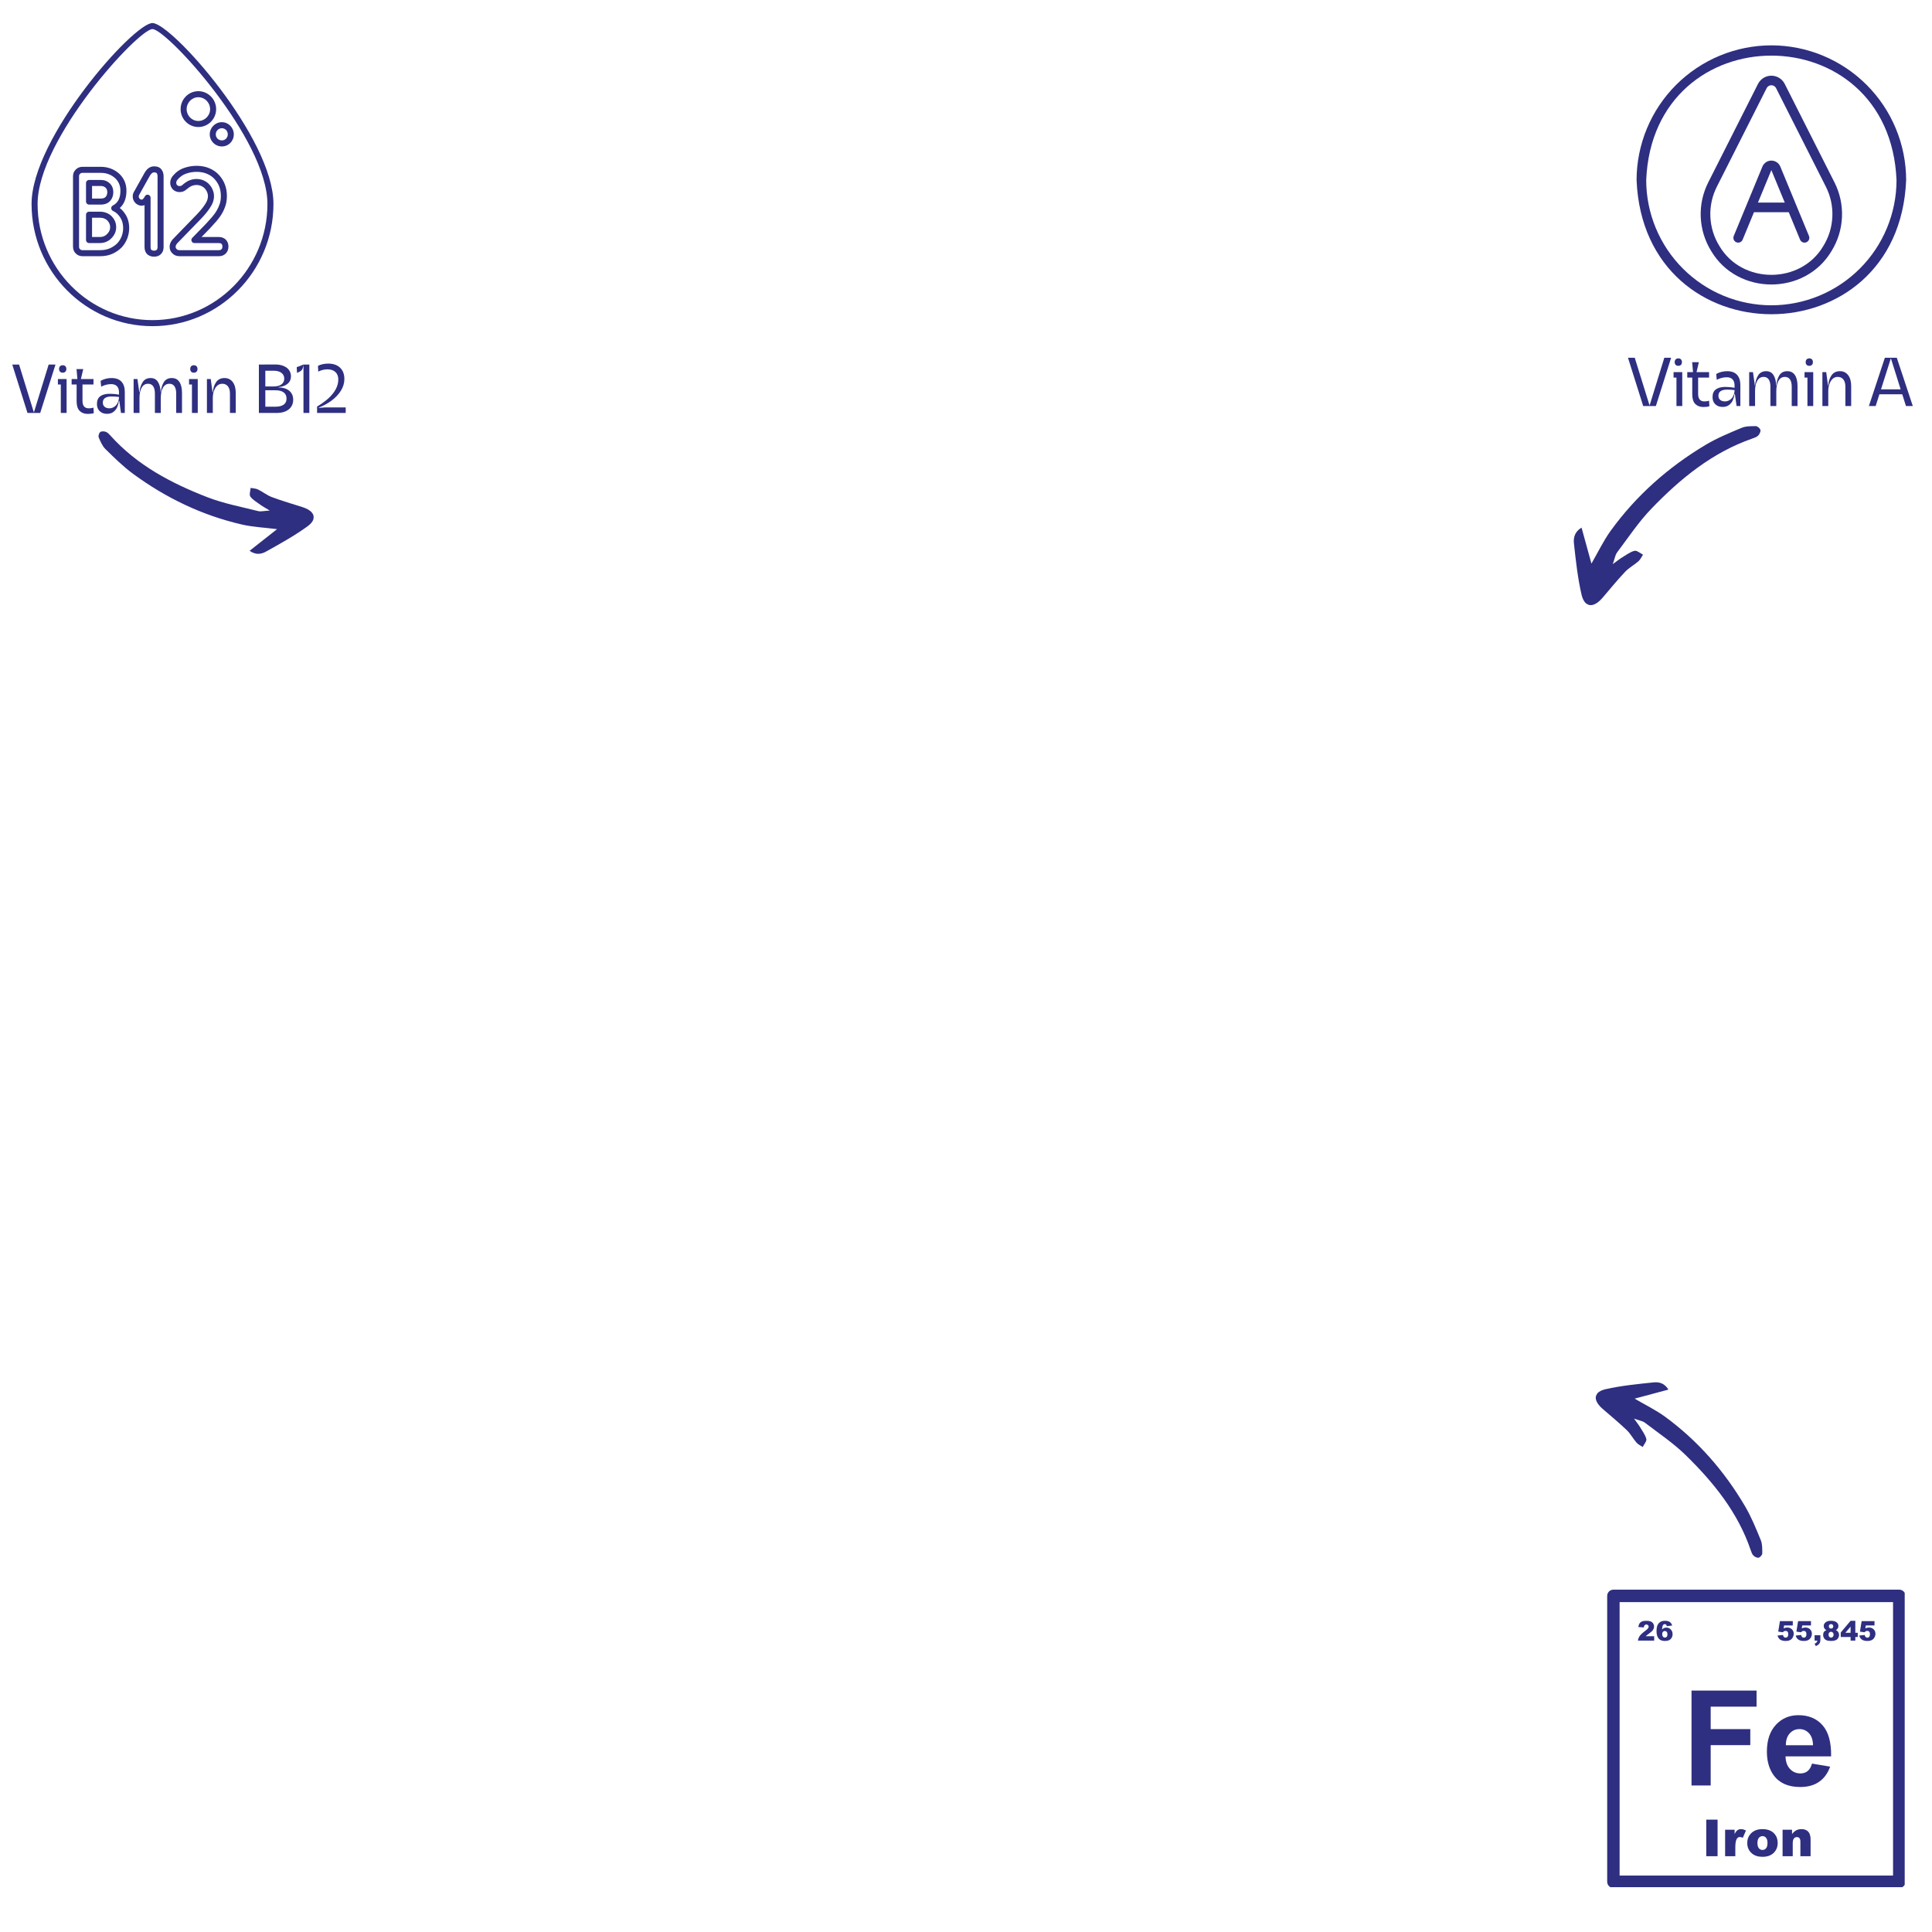 <svg xmlns="http://www.w3.org/2000/svg" xmlns:xlink="http://www.w3.org/1999/xlink" width="1000" zoomAndPan="magnify" viewBox="0 0 750 750" height="1000" preserveAspectRatio="xMidYMid meet" version="1.0"><defs><g/><clipPath id="ac96c11e99"><path d="M 619 536 L 685 536 L 685 605 L 619 605 Z M 619 536 " clip-rule="nonzero"/></clipPath><clipPath id="ad5e0f3353"><path d="M 683.219 605.469 L 606.598 568.117 L 626.227 527.848 L 702.848 565.199 Z M 683.219 605.469 " clip-rule="nonzero"/></clipPath><clipPath id="d075f1933d"><path d="M 681.531 604.453 C 681.945 604.652 682.379 604.77 682.711 604.691 C 683.312 604.551 684.105 603.617 684.113 603.031 C 684.121 601.281 684.156 599.387 683.516 597.832 C 681.688 593.375 679.852 588.852 677.418 584.711 C 669.398 571.082 659.16 559.332 646.367 549.961 C 642.879 547.414 638.938 545.512 634.555 542.941 L 634.594 542.941 C 639.02 541.75 643.121 540.652 647.672 539.441 C 647.527 539.215 647.391 539.012 647.238 538.797 L 647.004 538.508 C 646.449 537.863 645.859 537.418 645.254 537.121 C 644.156 536.586 643 536.535 641.922 536.641 C 635.695 537.289 629.402 537.906 623.312 539.277 C 622.246 539.523 621.387 539.875 620.781 540.309 L 620.434 540.57 C 618.723 542.102 619.316 544.48 622.09 546.879 C 625.25 549.621 628.5 552.289 631.508 555.176 C 632.988 556.586 633.949 558.492 635.305 560.039 C 635.922 560.754 636.883 561.164 637.699 561.719 C 638.211 560.668 639.324 559.477 639.102 558.598 C 638.68 556.957 637.523 555.484 636.645 553.973 C 636.172 553.172 635.57 552.465 634.324 550.691 C 636.023 551.324 637.176 551.551 638.004 551.957 C 638.227 552.062 638.41 552.172 638.594 552.32 C 643.961 556.434 649.641 560.23 654.441 564.934 C 665.219 575.492 674.645 587.121 679.609 601.723 C 679.871 602.48 680.141 603.34 680.676 603.859 C 680.898 604.086 681.211 604.297 681.531 604.453 Z M 681.531 604.453 " clip-rule="nonzero"/></clipPath><clipPath id="3f793ae7c6"><path d="M 38 167 L 122 167 L 122 215 L 38 215 Z M 38 167 " clip-rule="nonzero"/></clipPath><clipPath id="5f2690873d"><path d="M 38.172 167.188 L 123.316 171.246 L 121.184 215.996 L 36.039 211.934 Z M 38.172 167.188 " clip-rule="nonzero"/></clipPath><clipPath id="8ec8b0944f"><path d="M 40.125 167.453 C 39.668 167.434 39.219 167.5 38.945 167.699 C 38.449 168.066 38.09 169.238 38.312 169.781 C 39 171.391 39.715 173.145 40.918 174.32 C 44.355 177.695 47.828 181.125 51.699 183.969 C 64.449 193.32 78.492 200.074 93.949 203.629 C 98.16 204.594 102.531 204.785 107.574 205.414 L 107.539 205.43 C 103.945 208.273 100.609 210.898 96.906 213.809 C 97.129 213.961 97.336 214.098 97.559 214.23 L 97.887 214.406 C 98.648 214.777 99.367 214.957 100.039 214.988 C 101.262 215.047 102.344 214.637 103.293 214.113 C 108.758 211.059 114.297 208.004 119.348 204.344 C 120.23 203.695 120.883 203.035 121.27 202.398 L 121.48 202.016 C 122.449 199.934 120.965 197.984 117.469 196.879 C 113.484 195.605 109.445 194.438 105.543 192.973 C 103.625 192.262 101.988 190.891 100.133 190.004 C 99.281 189.59 98.238 189.594 97.27 189.406 C 97.215 190.574 96.664 192.105 97.215 192.824 C 98.25 194.168 99.891 195.062 101.297 196.105 C 102.051 196.656 102.883 197.066 104.727 198.203 C 102.91 198.293 101.766 198.539 100.844 198.496 C 100.598 198.484 100.387 198.457 100.156 198.391 C 93.605 196.73 86.887 195.488 80.621 193.062 C 66.547 187.621 53.297 180.656 42.969 169.203 C 42.43 168.609 41.844 167.926 41.145 167.664 C 40.848 167.543 40.48 167.473 40.125 167.453 Z M 40.125 167.453 " clip-rule="nonzero"/></clipPath><clipPath id="03383bc456"><path d="M 623.906 617.105 L 739.406 617.105 L 739.406 732.605 L 623.906 732.605 Z M 623.906 617.105 " clip-rule="nonzero"/></clipPath><clipPath id="e0814e6cf3"><path d="M 610 165 L 684 165 L 684 235 L 610 235 Z M 610 165 " clip-rule="nonzero"/></clipPath><clipPath id="3652557212"><path d="M 684.219 166.363 L 644.879 248.48 L 601.723 227.809 L 641.059 145.688 Z M 684.219 166.363 " clip-rule="nonzero"/></clipPath><clipPath id="2d06656546"><path d="M 683.145 168.176 C 683.355 167.73 683.473 167.262 683.391 166.91 C 683.238 166.27 682.234 165.43 681.605 165.426 C 679.734 165.43 677.711 165.406 676.059 166.102 C 671.309 168.086 666.492 170.082 662.086 172.711 C 647.59 181.379 635.113 192.398 625.199 206.133 C 622.5 209.879 620.5 214.102 617.785 218.805 L 617.785 218.762 C 616.477 214.043 615.277 209.672 613.953 204.816 C 613.707 204.973 613.492 205.121 613.266 205.285 L 612.957 205.539 C 612.273 206.133 611.801 206.766 611.492 207.414 C 610.926 208.594 610.879 209.828 611 210.98 C 611.738 217.629 612.445 224.344 613.953 230.836 C 614.227 231.973 614.605 232.891 615.074 233.535 L 615.359 233.902 C 617.004 235.719 619.543 235.066 622.082 232.086 C 624.988 228.695 627.812 225.203 630.875 221.969 C 632.371 220.375 634.402 219.336 636.043 217.875 C 636.805 217.211 637.234 216.18 637.82 215.309 C 636.695 214.766 635.414 213.586 634.477 213.832 C 632.723 214.293 631.164 215.539 629.555 216.488 C 628.699 217 627.949 217.648 626.066 218.992 C 626.73 217.172 626.965 215.938 627.387 215.051 C 627.504 214.812 627.617 214.617 627.773 214.418 C 632.129 208.656 636.141 202.562 641.133 197.402 C 652.328 185.809 664.684 175.656 680.242 170.246 C 681.047 169.961 681.965 169.668 682.516 169.09 C 682.758 168.848 682.98 168.516 683.145 168.176 Z M 683.145 168.176 " clip-rule="nonzero"/></clipPath><clipPath id="9dbb8fc00e"><path d="M 635.316 17 L 740 17 L 740 122 L 635.316 122 Z M 635.316 17 " clip-rule="nonzero"/></clipPath><clipPath id="bda897d557"><path d="M 12.254 8.906 L 106.004 8.906 L 106.004 126.656 L 12.254 126.656 Z M 12.254 8.906 " clip-rule="nonzero"/></clipPath></defs><g clip-path="url(#ac96c11e99)"><g clip-path="url(#ad5e0f3353)"><g clip-path="url(#d075f1933d)"><path fill="#2e2f81" d="M 683.137 605.234 L 606.828 568.035 L 626.387 527.922 L 702.691 565.121 Z M 683.137 605.234 " fill-opacity="1" fill-rule="nonzero"/></g></g></g><g fill="#2e2f81" fill-opacity="1"><g transform="translate(4.904, 160.302)"><g><path d="M 10.703 0 L 5.766 0 L -0.141 -18.781 L 2.5 -18.781 L 8.203 -0.328 L 8.297 -0.328 L 13.984 -18.781 L 16.641 -18.781 Z M 10.703 0 "/></g></g></g><g fill="#2e2f81" fill-opacity="1"><g transform="translate(21.401, 160.302)"><g><path d="M 4.453 0 L 2.203 0 L 2.203 -11.047 L 1.078 -11.047 L 1.078 -13.172 L 4.453 -13.172 Z M 2.953 -15.625 C 2.504 -15.625 2.156 -15.754 1.906 -16.016 C 1.656 -16.273 1.531 -16.625 1.531 -17.062 C 1.531 -17.508 1.656 -17.863 1.906 -18.125 C 2.156 -18.383 2.504 -18.516 2.953 -18.516 C 3.391 -18.516 3.734 -18.383 3.984 -18.125 C 4.234 -17.863 4.359 -17.508 4.359 -17.062 C 4.359 -16.625 4.234 -16.273 3.984 -16.016 C 3.734 -15.754 3.391 -15.625 2.953 -15.625 Z M 2.953 -15.625 "/></g></g></g><g fill="#2e2f81" fill-opacity="1"><g transform="translate(27.651, 160.302)"><g><path d="M 8.75 0.078 C 8.227 0.273 7.445 0.375 6.406 0.375 C 5.102 0.375 4.055 -0.016 3.266 -0.797 C 2.484 -1.586 2.094 -2.852 2.094 -4.594 L 2.094 -11.047 L 0.156 -11.047 L 0.156 -13.172 L 2.391 -13.172 L 2.062 -17.031 L 4.672 -17.031 L 3.75 -13.172 L 8.641 -13.172 L 8.641 -11.047 L 4.375 -11.047 L 4.375 -4.688 C 4.375 -2.758 5.188 -1.797 6.812 -1.797 C 7.488 -1.797 8.098 -1.883 8.641 -2.062 Z M 8.75 0.078 "/></g></g></g><g fill="#2e2f81" fill-opacity="1"><g transform="translate(36.851, 160.302)"><g><path d="M 9.469 -4.641 L 9.281 -4.641 C 9.207 -3.891 9.016 -3.133 8.703 -2.375 C 8.391 -1.613 7.898 -0.969 7.234 -0.438 C 6.578 0.082 5.727 0.344 4.688 0.344 C 3.508 0.344 2.562 0 1.844 -0.688 C 1.133 -1.375 0.781 -2.305 0.781 -3.484 C 0.781 -4.848 1.211 -5.848 2.078 -6.484 C 2.941 -7.117 4.156 -7.438 5.719 -7.438 C 6.926 -7.438 8.133 -7.328 9.344 -7.109 L 9.344 -7.922 C 9.344 -9.023 9.082 -9.844 8.562 -10.375 C 8.039 -10.914 7.285 -11.188 6.297 -11.188 C 5.617 -11.188 4.941 -11.098 4.266 -10.922 C 3.598 -10.742 2.984 -10.5 2.422 -10.188 L 2.203 -12.453 C 2.805 -12.805 3.473 -13.078 4.203 -13.266 C 4.941 -13.453 5.688 -13.547 6.438 -13.547 C 8.156 -13.547 9.441 -13.078 10.297 -12.141 C 11.16 -11.203 11.594 -9.875 11.594 -8.156 L 11.594 0 L 10.109 0 Z M 3.062 -4 C 3.062 -3.32 3.289 -2.785 3.75 -2.391 C 4.219 -1.992 4.836 -1.797 5.609 -1.797 C 6.535 -1.797 7.359 -2.145 8.078 -2.844 C 8.805 -3.539 9.227 -4.586 9.344 -5.984 L 9.344 -6.203 C 8.445 -6.328 7.5 -6.391 6.5 -6.391 C 4.207 -6.391 3.062 -5.594 3.062 -4 Z M 3.062 -4 "/></g></g></g><g fill="#2e2f81" fill-opacity="1"><g transform="translate(50.103, 160.302)"><g><path d="M 18.297 -7.531 C 18.297 -8.75 18.07 -9.688 17.625 -10.344 C 17.176 -11 16.516 -11.328 15.641 -11.328 C 14.566 -11.328 13.742 -10.828 13.172 -9.828 C 12.598 -8.836 12.312 -7.492 12.312 -5.797 L 12.312 0 L 10.031 0 L 10.031 -7.531 C 10.031 -8.75 9.805 -9.688 9.359 -10.344 C 8.91 -11 8.25 -11.328 7.375 -11.328 C 6.301 -11.328 5.477 -10.828 4.906 -9.828 C 4.332 -8.836 4.047 -7.492 4.047 -5.797 L 4.047 0 L 1.766 0 L 1.766 -13.172 L 3.25 -13.172 L 3.969 -8 L 4.047 -8 C 4.16 -9.477 4.555 -10.77 5.234 -11.875 C 5.91 -12.988 6.957 -13.547 8.375 -13.547 C 9.625 -13.547 10.566 -13.051 11.203 -12.062 C 11.836 -11.082 12.191 -9.727 12.266 -8 L 12.344 -8 C 12.426 -9.477 12.797 -10.77 13.453 -11.875 C 14.117 -12.988 15.16 -13.547 16.578 -13.547 C 17.879 -13.547 18.863 -13.047 19.531 -12.047 C 20.207 -11.047 20.547 -9.625 20.547 -7.781 L 20.547 0 L 18.297 0 Z M 18.297 -7.531 "/></g></g></g><g fill="#2e2f81" fill-opacity="1"><g transform="translate(72.313, 160.302)"><g><path d="M 4.453 0 L 2.203 0 L 2.203 -11.047 L 1.078 -11.047 L 1.078 -13.172 L 4.453 -13.172 Z M 2.953 -15.625 C 2.504 -15.625 2.156 -15.754 1.906 -16.016 C 1.656 -16.273 1.531 -16.625 1.531 -17.062 C 1.531 -17.508 1.656 -17.863 1.906 -18.125 C 2.156 -18.383 2.504 -18.516 2.953 -18.516 C 3.391 -18.516 3.734 -18.383 3.984 -18.125 C 4.234 -17.863 4.359 -17.508 4.359 -17.062 C 4.359 -16.625 4.234 -16.273 3.984 -16.016 C 3.734 -15.754 3.391 -15.625 2.953 -15.625 Z M 2.953 -15.625 "/></g></g></g><g fill="#2e2f81" fill-opacity="1"><g transform="translate(78.563, 160.302)"><g><path d="M 3.25 -13.172 L 3.938 -8 L 4.047 -8 C 4.16 -9.551 4.586 -10.863 5.328 -11.938 C 6.066 -13.008 7.148 -13.547 8.578 -13.547 C 9.922 -13.547 10.984 -13.035 11.766 -12.016 C 12.555 -10.992 12.953 -9.582 12.953 -7.781 L 12.953 0 L 10.703 0 L 10.703 -7.531 C 10.703 -8.738 10.441 -9.672 9.922 -10.328 C 9.398 -10.992 8.66 -11.328 7.703 -11.328 C 6.953 -11.328 6.297 -11.07 5.734 -10.562 C 5.18 -10.051 4.758 -9.367 4.469 -8.516 C 4.188 -7.672 4.047 -6.766 4.047 -5.797 L 4.047 0 L 1.766 0 L 1.766 -13.172 Z M 3.25 -13.172 "/></g></g></g><g fill="#2e2f81" fill-opacity="1"><g transform="translate(93.182, 160.302)"><g/></g></g><g fill="#2e2f81" fill-opacity="1"><g transform="translate(98.547, 160.302)"><g><path d="M 1.953 -18.781 L 8.266 -18.812 C 9.516 -18.812 10.602 -18.617 11.531 -18.234 C 12.469 -17.848 13.18 -17.305 13.672 -16.609 C 14.16 -15.91 14.406 -15.102 14.406 -14.188 C 14.406 -13.008 13.969 -12.051 13.094 -11.312 C 12.219 -10.582 11.035 -10.156 9.547 -10.031 L 9.547 -9.922 C 11.316 -9.891 12.711 -9.453 13.734 -8.609 C 14.754 -7.766 15.266 -6.602 15.266 -5.125 C 15.266 -3.551 14.691 -2.301 13.547 -1.375 C 12.398 -0.457 10.836 0 8.859 0 L 1.953 0 Z M 8.375 -2.422 C 9.77 -2.422 10.836 -2.688 11.578 -3.219 C 12.316 -3.758 12.688 -4.535 12.688 -5.547 C 12.688 -6.609 12.316 -7.414 11.578 -7.969 C 10.848 -8.52 9.77 -8.797 8.344 -8.797 L 4.453 -8.797 L 4.453 -2.422 Z M 7.625 -10.281 C 8.957 -10.281 9.984 -10.547 10.703 -11.078 C 11.43 -11.617 11.797 -12.367 11.797 -13.328 C 11.797 -14.273 11.43 -15.02 10.703 -15.562 C 9.984 -16.113 8.957 -16.391 7.625 -16.391 L 4.453 -16.391 L 4.453 -10.281 Z M 7.625 -10.281 "/></g></g></g><g fill="#2e2f81" fill-opacity="1"><g transform="translate(114.776, 160.302)"><g><path d="M 5.312 -18.781 L 5.312 0 L 3.031 0 L 3.031 -18.516 L 2.984 -18.516 C 2.91 -17.672 2.695 -17.047 2.344 -16.641 C 2 -16.242 1.395 -15.883 0.531 -15.562 L 0.406 -17.766 L 3.031 -18.781 Z M 5.312 -18.781 "/></g></g></g><g fill="#2e2f81" fill-opacity="1"><g transform="translate(122.045, 160.302)"><g><path d="M 9.281 -13.016 C 9.281 -14.223 8.91 -15.176 8.172 -15.875 C 7.43 -16.57 6.406 -16.922 5.094 -16.922 C 3.844 -16.922 2.645 -16.629 1.5 -16.047 L 1.391 -18.266 C 1.891 -18.555 2.492 -18.773 3.203 -18.922 C 3.91 -19.078 4.629 -19.156 5.359 -19.156 C 7.328 -19.156 8.863 -18.625 9.969 -17.562 C 11.082 -16.5 11.641 -15.035 11.641 -13.172 C 11.641 -11.578 11.191 -10.066 10.297 -8.641 C 9.398 -7.211 8.207 -5.941 6.719 -4.828 C 5.227 -3.723 3.551 -2.801 1.688 -2.062 L 1.688 -1.953 L 4.109 -2.141 L 12.156 -2.141 L 12.156 0 L 1.047 0 L 1.047 -2.469 C 6.535 -5.758 9.281 -9.273 9.281 -13.016 Z M 9.281 -13.016 "/></g></g></g><g clip-path="url(#3f793ae7c6)"><g clip-path="url(#5f2690873d)"><g clip-path="url(#8ec8b0944f)"><path fill="#2e2f81" d="M 38.34 167.367 L 123.137 171.414 L 121.008 215.988 L 36.215 211.945 Z M 38.34 167.367 " fill-opacity="1" fill-rule="nonzero"/></g></g></g><g clip-path="url(#03383bc456)"><path fill="#2e2f81" d="M 626.32 617.105 L 737.289 617.105 C 738.621 617.105 739.703 618.184 739.703 619.52 L 739.703 730.488 C 739.703 731.82 738.621 732.898 737.289 732.898 L 626.32 732.898 C 624.988 732.898 623.906 731.82 623.906 730.488 L 623.906 619.52 C 623.906 618.184 624.988 617.105 626.32 617.105 Z M 734.879 621.93 L 628.73 621.93 L 628.73 728.074 L 734.879 728.074 L 734.879 621.93 " fill-opacity="1" fill-rule="nonzero"/></g><path fill="#2e2f81" d="M 642.152 636.887 L 635.848 636.887 C 635.918 636.262 636.137 635.68 636.504 635.129 C 636.871 634.582 637.559 633.934 638.566 633.184 C 639.184 632.73 639.574 632.379 639.75 632.145 C 639.922 631.906 640.008 631.68 640.008 631.469 C 640.008 631.238 639.922 631.039 639.75 630.875 C 639.582 630.715 639.367 630.633 639.109 630.633 C 638.84 630.633 638.621 630.715 638.449 630.887 C 638.281 631.055 638.168 631.352 638.105 631.777 L 636 631.609 C 636.086 631.016 636.234 630.555 636.457 630.223 C 636.676 629.891 636.984 629.633 637.387 629.457 C 637.789 629.281 638.344 629.191 639.051 629.191 C 639.789 629.191 640.367 629.277 640.777 629.445 C 641.188 629.613 641.512 629.871 641.746 630.223 C 641.984 630.57 642.102 630.961 642.102 631.398 C 642.102 631.859 641.965 632.297 641.695 632.715 C 641.426 633.137 640.938 633.598 640.223 634.098 C 639.801 634.395 639.516 634.598 639.375 634.715 C 639.23 634.832 639.062 634.984 638.871 635.172 L 642.152 635.172 Z M 649.137 631.023 L 647.047 631.281 C 646.988 630.988 646.898 630.781 646.77 630.664 C 646.641 630.543 646.48 630.48 646.293 630.48 C 645.953 630.48 645.688 630.652 645.496 630.996 C 645.359 631.246 645.258 631.777 645.195 632.59 C 645.441 632.332 645.703 632.145 645.965 632.023 C 646.234 631.898 646.539 631.84 646.887 631.84 C 647.559 631.84 648.129 632.078 648.598 632.562 C 649.062 633.043 649.297 633.652 649.297 634.395 C 649.297 634.895 649.176 635.348 648.941 635.762 C 648.707 636.176 648.379 636.488 647.965 636.699 C 647.543 636.91 647.02 637.016 646.391 637.016 C 645.633 637.016 645.027 636.887 644.566 636.629 C 644.113 636.371 643.746 635.957 643.473 635.395 C 643.199 634.828 643.062 634.078 643.062 633.145 C 643.062 631.781 643.348 630.781 643.922 630.145 C 644.496 629.508 645.297 629.191 646.312 629.191 C 646.914 629.191 647.391 629.262 647.742 629.398 C 648.09 629.543 648.379 629.742 648.609 630.012 C 648.84 630.281 649.016 630.617 649.137 631.023 Z M 645.266 634.395 C 645.266 634.801 645.367 635.125 645.574 635.355 C 645.781 635.59 646.035 635.707 646.332 635.707 C 646.609 635.707 646.84 635.602 647.027 635.391 C 647.211 635.18 647.305 634.867 647.305 634.449 C 647.305 634.023 647.207 633.699 647.016 633.477 C 646.824 633.254 646.582 633.141 646.297 633.141 C 646.008 633.141 645.762 633.25 645.562 633.465 C 645.363 633.684 645.266 633.992 645.266 634.395 " fill-opacity="1" fill-rule="nonzero"/><path fill="#2e2f81" d="M 690.969 629.32 L 695.961 629.32 L 695.961 630.996 L 692.582 630.996 L 692.398 632.133 C 692.633 632.023 692.863 631.941 693.094 631.887 C 693.324 631.832 693.547 631.801 693.773 631.801 C 694.527 631.801 695.145 632.031 695.613 632.488 C 696.086 632.949 696.324 633.523 696.324 634.219 C 696.324 634.707 696.199 635.176 695.957 635.629 C 695.715 636.078 695.371 636.422 694.926 636.66 C 694.48 636.898 693.91 637.016 693.215 637.016 C 692.715 637.016 692.289 636.969 691.934 636.875 C 691.578 636.781 691.273 636.637 691.023 636.449 C 690.773 636.262 690.574 636.051 690.418 635.812 C 690.262 635.578 690.133 635.281 690.027 634.926 L 692.156 634.695 C 692.207 635.035 692.328 635.293 692.52 635.473 C 692.707 635.648 692.934 635.738 693.195 635.738 C 693.484 635.738 693.727 635.625 693.918 635.402 C 694.109 635.184 694.203 634.852 694.203 634.41 C 694.203 633.957 694.109 633.629 693.918 633.418 C 693.723 633.207 693.465 633.105 693.148 633.105 C 692.945 633.105 692.75 633.156 692.559 633.254 C 692.418 633.328 692.262 633.457 692.094 633.645 L 690.305 633.391 Z M 698.02 629.32 L 703.012 629.32 L 703.012 630.996 L 699.629 630.996 L 699.449 632.133 C 699.684 632.023 699.914 631.941 700.145 631.887 C 700.371 631.832 700.598 631.801 700.82 631.801 C 701.578 631.801 702.195 632.031 702.664 632.488 C 703.137 632.949 703.371 633.523 703.371 634.219 C 703.371 634.707 703.25 635.176 703.008 635.629 C 702.766 636.078 702.422 636.422 701.977 636.66 C 701.531 636.898 700.957 637.016 700.266 637.016 C 699.766 637.016 699.34 636.969 698.984 636.875 C 698.625 636.781 698.324 636.637 698.074 636.449 C 697.824 636.262 697.621 636.051 697.469 635.812 C 697.312 635.578 697.184 635.281 697.078 634.926 L 699.207 634.695 C 699.258 635.035 699.379 635.293 699.566 635.473 C 699.758 635.648 699.984 635.738 700.242 635.738 C 700.535 635.738 700.777 635.625 700.969 635.402 C 701.16 635.184 701.254 634.852 701.254 634.41 C 701.254 633.957 701.16 633.629 700.965 633.418 C 700.773 633.207 700.516 633.105 700.199 633.105 C 699.996 633.105 699.797 633.156 699.609 633.254 C 699.469 633.328 699.312 633.457 699.145 633.645 L 697.355 633.391 Z M 704.422 634.801 L 706.668 634.801 L 706.668 636.531 C 706.668 637.168 706.539 637.668 706.273 638.035 C 706.008 638.406 705.555 638.73 704.914 639.016 L 704.422 638.094 C 704.824 637.906 705.098 637.723 705.246 637.539 C 705.398 637.355 705.48 637.141 705.5 636.887 L 704.422 636.887 Z M 709.004 632.82 C 708.672 632.645 708.434 632.449 708.281 632.23 C 708.074 631.934 707.969 631.594 707.969 631.211 C 707.969 630.578 708.266 630.059 708.863 629.656 C 709.328 629.348 709.941 629.191 710.707 629.191 C 711.715 629.191 712.465 629.383 712.949 629.77 C 713.43 630.156 713.672 630.641 713.672 631.227 C 713.672 631.566 713.578 631.883 713.383 632.18 C 713.238 632.398 713.012 632.613 712.703 632.82 C 713.113 633.016 713.418 633.277 713.617 633.602 C 713.82 633.922 713.922 634.281 713.922 634.672 C 713.922 635.051 713.836 635.406 713.66 635.734 C 713.484 636.062 713.273 636.316 713.02 636.496 C 712.766 636.672 712.453 636.805 712.074 636.887 C 711.699 636.973 711.297 637.016 710.871 637.016 C 710.07 637.016 709.457 636.922 709.031 636.73 C 708.609 636.543 708.289 636.262 708.07 635.895 C 707.848 635.527 707.738 635.117 707.738 634.66 C 707.738 634.219 707.84 633.844 708.047 633.535 C 708.254 633.227 708.574 632.988 709.004 632.82 Z M 709.945 631.336 C 709.945 631.594 710.027 631.805 710.191 631.969 C 710.355 632.125 710.57 632.207 710.844 632.207 C 711.086 632.207 711.285 632.125 711.438 631.969 C 711.594 631.809 711.672 631.605 711.672 631.355 C 711.672 631.094 711.59 630.879 711.43 630.719 C 711.266 630.555 711.059 630.473 710.809 630.473 C 710.555 630.473 710.348 630.551 710.188 630.715 C 710.027 630.871 709.945 631.078 709.945 631.336 Z M 709.836 634.59 C 709.836 634.926 709.934 635.199 710.137 635.41 C 710.34 635.621 710.57 635.727 710.836 635.727 C 711.086 635.727 711.309 635.617 711.512 635.402 C 711.711 635.188 711.809 634.914 711.809 634.586 C 711.809 634.25 711.707 633.98 711.508 633.766 C 711.305 633.551 711.074 633.445 710.809 633.445 C 710.547 633.445 710.316 633.547 710.125 633.754 C 709.93 633.961 709.836 634.238 709.836 634.59 Z M 718.398 635.473 L 714.57 635.473 L 714.57 633.742 L 718.398 629.191 L 720.234 629.191 L 720.234 633.84 L 721.18 633.84 L 721.18 635.473 L 720.234 635.473 L 720.234 636.887 L 718.398 636.887 Z M 718.398 633.84 L 718.398 631.461 L 716.375 633.84 Z M 722.691 629.32 L 727.68 629.32 L 727.68 630.996 L 724.301 630.996 L 724.117 632.133 C 724.352 632.023 724.582 631.941 724.812 631.887 C 725.043 631.832 725.266 631.801 725.492 631.801 C 726.246 631.801 726.863 632.031 727.332 632.488 C 727.805 632.949 728.043 633.523 728.043 634.219 C 728.043 634.707 727.922 635.176 727.676 635.629 C 727.434 636.078 727.09 636.422 726.645 636.66 C 726.199 636.898 725.629 637.016 724.934 637.016 C 724.434 637.016 724.008 636.969 723.652 636.875 C 723.297 636.781 722.992 636.637 722.742 636.449 C 722.496 636.262 722.293 636.051 722.137 635.812 C 721.98 635.578 721.852 635.281 721.75 634.926 L 723.875 634.695 C 723.93 635.035 724.047 635.293 724.238 635.473 C 724.426 635.648 724.652 635.738 724.914 635.738 C 725.207 635.738 725.445 635.625 725.641 635.402 C 725.828 635.184 725.922 634.852 725.922 634.41 C 725.922 633.957 725.828 633.629 725.637 633.418 C 725.441 633.207 725.188 633.105 724.867 633.105 C 724.664 633.105 724.469 633.156 724.277 633.254 C 724.137 633.328 723.984 633.457 723.812 633.645 L 722.023 633.391 L 722.691 629.32 " fill-opacity="1" fill-rule="nonzero"/><path fill="#2e2f81" d="M 662.367 706.387 L 666.762 706.387 L 666.762 720.582 L 662.367 720.582 Z M 669.688 710.301 L 673.375 710.301 L 673.375 711.984 C 673.73 711.254 674.098 710.754 674.477 710.48 C 674.855 710.207 675.32 710.066 675.875 710.066 C 676.457 710.066 677.09 710.25 677.781 710.609 L 676.562 713.418 C 676.098 713.223 675.73 713.125 675.457 713.125 C 674.941 713.125 674.543 713.34 674.258 713.766 C 673.852 714.367 673.648 715.488 673.648 717.137 L 673.648 720.582 L 669.688 720.582 Z M 678.285 715.469 C 678.285 713.902 678.816 712.609 679.875 711.594 C 680.934 710.574 682.363 710.066 684.164 710.066 C 686.219 710.066 687.777 710.664 688.828 711.859 C 689.676 712.82 690.098 714.004 690.098 715.414 C 690.098 716.992 689.57 718.289 688.523 719.301 C 687.477 720.309 686.027 720.812 684.172 720.812 C 682.52 720.812 681.184 720.395 680.164 719.555 C 678.91 718.516 678.285 717.156 678.285 715.469 Z M 682.234 715.461 C 682.234 716.379 682.422 717.055 682.797 717.492 C 683.164 717.93 683.629 718.152 684.191 718.152 C 684.762 718.152 685.227 717.934 685.59 717.504 C 685.957 717.07 686.137 716.379 686.137 715.418 C 686.137 714.531 685.953 713.867 685.586 713.43 C 685.219 712.996 684.766 712.781 684.223 712.781 C 683.645 712.781 683.172 713 682.797 713.441 C 682.426 713.883 682.234 714.559 682.234 715.461 Z M 691.996 710.301 L 695.668 710.301 L 695.668 711.973 C 696.215 711.289 696.77 710.801 697.332 710.508 C 697.895 710.215 698.578 710.066 699.383 710.066 C 700.477 710.066 701.328 710.395 701.945 711.039 C 702.559 711.688 702.867 712.691 702.867 714.047 L 702.867 720.582 L 698.906 720.582 L 698.906 714.93 C 698.906 714.281 698.789 713.828 698.551 713.559 C 698.309 713.289 697.977 713.156 697.543 713.156 C 697.066 713.156 696.676 713.336 696.383 713.699 C 696.086 714.059 695.938 714.711 695.938 715.645 L 695.938 720.582 L 691.996 720.582 L 691.996 710.301 " fill-opacity="1" fill-rule="nonzero"/><path fill="#2e2f81" d="M 656.645 693.113 L 656.645 656.289 L 681.895 656.289 L 681.895 662.523 L 664.086 662.523 L 664.086 671.234 L 679.461 671.234 L 679.461 677.469 L 664.086 677.469 L 664.086 693.113 Z M 703.414 684.629 L 710.453 685.801 C 709.543 688.383 708.121 690.344 706.168 691.691 C 704.223 693.047 701.777 693.715 698.844 693.715 C 694.207 693.715 690.777 692.207 688.547 689.172 C 686.789 686.742 685.906 683.676 685.906 679.98 C 685.906 675.555 687.066 672.094 689.379 669.59 C 691.688 667.086 694.609 665.832 698.141 665.832 C 702.113 665.832 705.242 667.145 707.539 669.77 C 709.828 672.395 710.926 676.402 710.832 681.816 L 693.145 681.816 C 693.195 683.906 693.762 685.535 694.852 686.691 C 695.938 687.859 697.301 688.441 698.922 688.441 C 700.027 688.441 700.953 688.141 701.711 687.543 C 702.465 686.934 703.035 685.965 703.414 684.629 Z M 703.816 677.492 C 703.766 675.445 703.242 673.891 702.242 672.828 C 701.238 671.766 700.012 671.234 698.57 671.234 C 697.027 671.234 695.758 671.801 694.754 672.922 C 693.754 674.039 693.254 675.566 693.273 677.492 L 703.816 677.492 " fill-opacity="1" fill-rule="nonzero"/><g fill="#2e2f81" fill-opacity="1"><g transform="translate(632.122, 157.623)"><g><path d="M 10.688 0 L 5.766 0 L -0.141 -18.75 L 2.484 -18.75 L 8.203 -0.328 L 8.281 -0.328 L 13.969 -18.75 L 16.609 -18.75 Z M 10.688 0 "/></g></g></g><g fill="#2e2f81" fill-opacity="1"><g transform="translate(648.597, 157.623)"><g><path d="M 4.453 0 L 2.203 0 L 2.203 -11.047 L 1.078 -11.047 L 1.078 -13.156 L 4.453 -13.156 Z M 2.938 -15.609 C 2.488 -15.609 2.141 -15.734 1.891 -15.984 C 1.641 -16.242 1.516 -16.598 1.516 -17.047 C 1.516 -17.492 1.641 -17.848 1.891 -18.109 C 2.141 -18.367 2.488 -18.5 2.938 -18.5 C 3.363 -18.5 3.703 -18.367 3.953 -18.109 C 4.203 -17.848 4.328 -17.492 4.328 -17.047 C 4.328 -16.598 4.203 -16.242 3.953 -15.984 C 3.703 -15.734 3.363 -15.609 2.938 -15.609 Z M 2.938 -15.609 "/></g></g></g><g fill="#2e2f81" fill-opacity="1"><g transform="translate(654.839, 157.623)"><g><path d="M 8.734 0.078 C 8.211 0.273 7.438 0.375 6.406 0.375 C 5.102 0.375 4.055 -0.016 3.266 -0.797 C 2.484 -1.586 2.094 -2.848 2.094 -4.578 L 2.094 -11.047 L 0.156 -11.047 L 0.156 -13.156 L 2.391 -13.156 L 2.062 -17.016 L 4.656 -17.016 L 3.75 -13.156 L 8.625 -13.156 L 8.625 -11.047 L 4.375 -11.047 L 4.375 -4.688 C 4.375 -2.758 5.188 -1.797 6.812 -1.797 C 7.488 -1.797 8.094 -1.883 8.625 -2.062 Z M 8.734 0.078 "/></g></g></g><g fill="#2e2f81" fill-opacity="1"><g transform="translate(664.028, 157.623)"><g><path d="M 9.453 -4.641 L 9.266 -4.641 C 9.203 -3.891 9.016 -3.133 8.703 -2.375 C 8.391 -1.613 7.898 -0.969 7.234 -0.438 C 6.578 0.082 5.727 0.344 4.688 0.344 C 3.508 0.344 2.562 0 1.844 -0.688 C 1.133 -1.375 0.781 -2.305 0.781 -3.484 C 0.781 -4.836 1.211 -5.832 2.078 -6.469 C 2.941 -7.102 4.148 -7.422 5.703 -7.422 C 6.922 -7.422 8.129 -7.312 9.328 -7.094 L 9.328 -7.906 C 9.328 -9.008 9.066 -9.828 8.547 -10.359 C 8.023 -10.898 7.273 -11.172 6.297 -11.172 C 5.617 -11.172 4.941 -11.082 4.266 -10.906 C 3.598 -10.727 2.977 -10.488 2.406 -10.188 L 2.203 -12.438 C 2.805 -12.789 3.473 -13.062 4.203 -13.25 C 4.941 -13.438 5.688 -13.531 6.438 -13.531 C 8.145 -13.531 9.426 -13.062 10.281 -12.125 C 11.145 -11.188 11.578 -9.859 11.578 -8.141 L 11.578 0 L 10.109 0 Z M 3.062 -4 C 3.062 -3.312 3.289 -2.77 3.75 -2.375 C 4.219 -1.988 4.832 -1.797 5.594 -1.797 C 6.531 -1.797 7.359 -2.145 8.078 -2.844 C 8.805 -3.539 9.223 -4.582 9.328 -5.969 L 9.328 -6.188 C 8.43 -6.312 7.484 -6.375 6.484 -6.375 C 4.203 -6.375 3.062 -5.582 3.062 -4 Z M 3.062 -4 "/></g></g></g><g fill="#2e2f81" fill-opacity="1"><g transform="translate(677.262, 157.623)"><g><path d="M 18.281 -7.531 C 18.281 -8.75 18.055 -9.68 17.609 -10.328 C 17.16 -10.984 16.5 -11.312 15.625 -11.312 C 14.551 -11.312 13.727 -10.812 13.156 -9.812 C 12.582 -8.82 12.297 -7.477 12.297 -5.781 L 12.297 0 L 10.016 0 L 10.016 -7.531 C 10.016 -8.75 9.789 -9.68 9.344 -10.328 C 8.906 -10.984 8.25 -11.312 7.375 -11.312 C 6.301 -11.312 5.477 -10.812 4.906 -9.812 C 4.332 -8.82 4.047 -7.477 4.047 -5.781 L 4.047 0 L 1.766 0 L 1.766 -13.156 L 3.25 -13.156 L 3.969 -7.984 L 4.047 -7.984 C 4.148 -9.461 4.539 -10.754 5.219 -11.859 C 5.906 -12.973 6.953 -13.531 8.359 -13.531 C 9.609 -13.531 10.551 -13.035 11.188 -12.047 C 11.82 -11.066 12.176 -9.711 12.25 -7.984 L 12.328 -7.984 C 12.41 -9.461 12.781 -10.754 13.438 -11.859 C 14.102 -12.973 15.145 -13.531 16.562 -13.531 C 17.863 -13.531 18.848 -13.031 19.516 -12.031 C 20.191 -11.031 20.531 -9.609 20.531 -7.766 L 20.531 0 L 18.281 0 Z M 18.281 -7.531 "/></g></g></g><g fill="#2e2f81" fill-opacity="1"><g transform="translate(699.443, 157.623)"><g><path d="M 4.453 0 L 2.203 0 L 2.203 -11.047 L 1.078 -11.047 L 1.078 -13.156 L 4.453 -13.156 Z M 2.938 -15.609 C 2.488 -15.609 2.141 -15.734 1.891 -15.984 C 1.641 -16.242 1.516 -16.598 1.516 -17.047 C 1.516 -17.492 1.641 -17.848 1.891 -18.109 C 2.141 -18.367 2.488 -18.5 2.938 -18.5 C 3.363 -18.5 3.703 -18.367 3.953 -18.109 C 4.203 -17.848 4.328 -17.492 4.328 -17.047 C 4.328 -16.598 4.203 -16.242 3.953 -15.984 C 3.703 -15.734 3.363 -15.609 2.938 -15.609 Z M 2.938 -15.609 "/></g></g></g><g fill="#2e2f81" fill-opacity="1"><g transform="translate(705.685, 157.623)"><g><path d="M 3.25 -13.156 L 3.938 -7.984 L 4.047 -7.984 C 4.148 -9.535 4.57 -10.848 5.312 -11.922 C 6.062 -12.992 7.148 -13.531 8.578 -13.531 C 9.91 -13.531 10.969 -13.02 11.75 -12 C 12.539 -10.988 12.938 -9.578 12.938 -7.766 L 12.938 0 L 10.688 0 L 10.688 -7.531 C 10.688 -8.727 10.426 -9.656 9.906 -10.312 C 9.395 -10.977 8.656 -11.312 7.688 -11.312 C 6.938 -11.312 6.285 -11.055 5.734 -10.547 C 5.18 -10.035 4.758 -9.352 4.469 -8.5 C 4.188 -7.656 4.047 -6.75 4.047 -5.781 L 4.047 0 L 1.766 0 L 1.766 -13.156 Z M 3.25 -13.156 "/></g></g></g><g fill="#2e2f81" fill-opacity="1"><g transform="translate(720.285, 157.623)"><g/></g></g><g fill="#2e2f81" fill-opacity="1"><g transform="translate(725.643, 157.623)"><g><path d="M 6.062 -18.75 L 10.688 -18.75 L 16.906 0 L 14.25 0 L 12.812 -4.562 L 3.938 -4.562 L 2.484 0 L -0.141 0 Z M 12.188 -6.484 L 8.422 -18.438 L 8.359 -18.438 L 4.562 -6.484 Z M 12.188 -6.484 "/></g></g></g><g clip-path="url(#e0814e6cf3)"><g clip-path="url(#3652557212)"><g clip-path="url(#2d06656546)"><path fill="#2e2f81" d="M 683.969 166.449 L 644.793 248.234 L 601.805 227.641 L 640.977 145.855 Z M 683.969 166.449 " fill-opacity="1" fill-rule="nonzero"/></g></g></g><g clip-path="url(#9dbb8fc00e)"><path fill="#2e2f81" d="M 687.641 17.605 C 685.926 17.605 684.219 17.691 682.512 17.859 C 680.809 18.031 679.117 18.285 677.438 18.617 C 675.758 18.953 674.098 19.371 672.457 19.871 C 670.82 20.367 669.207 20.945 667.625 21.602 C 666.043 22.258 664.496 22.992 662.988 23.801 C 661.477 24.609 660.008 25.488 658.586 26.441 C 657.16 27.391 655.785 28.41 654.461 29.5 C 653.137 30.586 651.871 31.734 650.66 32.945 C 649.449 34.156 648.297 35.426 647.211 36.75 C 646.125 38.074 645.105 39.449 644.152 40.871 C 643.199 42.297 642.32 43.766 641.512 45.273 C 640.703 46.785 639.973 48.332 639.316 49.914 C 638.66 51.496 638.082 53.105 637.582 54.746 C 637.086 56.387 636.668 58.043 636.332 59.723 C 635.996 61.402 635.742 63.098 635.574 64.801 C 635.402 66.508 635.316 68.215 635.316 69.93 C 638.191 139.344 737.102 139.324 739.965 69.93 C 739.961 68.215 739.879 66.504 739.707 64.801 C 739.539 63.098 739.285 61.402 738.949 59.723 C 738.613 58.043 738.195 56.383 737.699 54.746 C 737.199 53.105 736.621 51.496 735.965 49.914 C 735.309 48.332 734.578 46.785 733.77 45.273 C 732.961 43.762 732.082 42.297 731.129 40.871 C 730.176 39.449 729.156 38.074 728.07 36.75 C 726.984 35.426 725.832 34.156 724.621 32.945 C 723.41 31.734 722.145 30.586 720.82 29.5 C 719.496 28.41 718.121 27.391 716.695 26.441 C 715.273 25.488 713.805 24.609 712.293 23.801 C 710.785 22.992 709.238 22.258 707.656 21.602 C 706.074 20.945 704.461 20.367 702.824 19.871 C 701.184 19.371 699.523 18.953 697.844 18.617 C 696.164 18.285 694.473 18.031 692.766 17.859 C 691.062 17.691 689.355 17.605 687.641 17.605 Z M 687.641 118.516 C 686.051 118.512 684.461 118.434 682.879 118.277 C 681.297 118.117 679.727 117.883 678.164 117.57 C 676.605 117.262 675.066 116.875 673.543 116.41 C 672.02 115.949 670.523 115.41 669.055 114.801 C 667.586 114.191 666.148 113.512 664.746 112.762 C 663.344 112.012 661.984 111.195 660.66 110.309 C 659.336 109.426 658.062 108.48 656.832 107.469 C 655.602 106.461 654.426 105.395 653.301 104.27 C 652.176 103.145 651.109 101.965 650.098 100.738 C 649.09 99.508 648.145 98.23 647.258 96.91 C 646.375 95.586 645.559 94.223 644.809 92.82 C 644.055 91.418 643.375 89.98 642.766 88.512 C 642.156 87.043 641.621 85.547 641.156 84.027 C 640.695 82.504 640.309 80.965 639.996 79.402 C 639.684 77.844 639.449 76.273 639.293 74.688 C 639.137 73.105 639.055 71.52 639.055 69.93 C 641.723 5.473 733.566 5.488 736.227 69.93 C 736.227 71.52 736.145 73.105 735.988 74.688 C 735.832 76.273 735.598 77.844 735.285 79.402 C 734.973 80.965 734.586 82.504 734.121 84.027 C 733.66 85.547 733.125 87.043 732.516 88.512 C 731.906 89.984 731.223 91.418 730.473 92.82 C 729.723 94.223 728.906 95.586 728.023 96.91 C 727.137 98.23 726.191 99.508 725.184 100.738 C 724.172 101.965 723.105 103.145 721.98 104.27 C 720.855 105.395 719.68 106.461 718.449 107.469 C 717.219 108.48 715.941 109.426 714.621 110.309 C 713.297 111.195 711.938 112.012 710.531 112.762 C 709.129 113.512 707.695 114.191 706.227 114.801 C 704.758 115.41 703.262 115.949 701.738 116.41 C 700.215 116.875 698.676 117.262 697.117 117.574 C 695.555 117.883 693.984 118.117 692.402 118.277 C 690.816 118.434 689.23 118.512 687.641 118.516 Z M 687.641 118.516 " fill-opacity="1" fill-rule="nonzero"/></g><path fill="#2e2f81" d="M 692.793 32.508 C 692.547 32.039 692.242 31.609 691.879 31.219 C 691.516 30.832 691.105 30.5 690.652 30.227 C 690.199 29.949 689.715 29.742 689.203 29.598 C 688.691 29.457 688.172 29.383 687.641 29.383 C 687.109 29.383 686.59 29.457 686.078 29.598 C 685.566 29.742 685.082 29.949 684.629 30.227 C 684.176 30.5 683.766 30.832 683.402 31.219 C 683.039 31.609 682.734 32.039 682.488 32.508 L 663.172 70.738 C 662.641 71.777 662.18 72.848 661.789 73.945 C 661.395 75.043 661.074 76.164 660.824 77.305 C 660.578 78.441 660.402 79.594 660.301 80.758 C 660.199 81.918 660.176 83.082 660.223 84.25 C 660.273 85.414 660.395 86.57 660.594 87.723 C 660.789 88.871 661.059 90.004 661.402 91.121 C 661.746 92.234 662.16 93.324 662.645 94.387 C 663.125 95.445 663.676 96.473 664.289 97.465 C 674.566 114.762 700.715 114.766 710.992 97.465 C 711.605 96.473 712.156 95.445 712.637 94.383 C 713.121 93.324 713.535 92.234 713.879 91.117 C 714.219 90.004 714.492 88.871 714.688 87.723 C 714.887 86.57 715.008 85.414 715.059 84.25 C 715.105 83.082 715.082 81.918 714.98 80.758 C 714.879 79.594 714.703 78.441 714.457 77.305 C 714.207 76.164 713.887 75.043 713.492 73.945 C 713.102 72.848 712.641 71.777 712.109 70.738 Z M 707.809 95.508 C 699.035 110.422 676.246 110.43 667.473 95.508 C 666.406 93.789 665.574 91.961 664.98 90.027 C 664.387 88.094 664.047 86.113 663.961 84.094 C 663.875 82.07 664.051 80.07 664.48 78.094 C 664.914 76.117 665.59 74.227 666.508 72.426 L 685.824 34.195 C 686 33.855 686.25 33.586 686.578 33.387 C 686.906 33.188 687.258 33.09 687.641 33.09 C 688.023 33.09 688.375 33.188 688.703 33.387 C 689.027 33.586 689.281 33.855 689.457 34.195 L 708.773 72.426 C 709.691 74.227 710.367 76.117 710.801 78.094 C 711.23 80.07 711.406 82.07 711.32 84.094 C 711.234 86.113 710.895 88.094 710.301 90.027 C 709.707 91.961 708.875 93.789 707.809 95.508 Z M 707.809 95.508 " fill-opacity="1" fill-rule="nonzero"/><path fill="#2e2f81" d="M 691.094 64.617 C 690.949 64.277 690.758 63.969 690.523 63.688 C 690.285 63.406 690.016 63.164 689.707 62.961 C 689.402 62.762 689.07 62.605 688.719 62.5 C 688.367 62.395 688.008 62.344 687.641 62.344 C 687.273 62.344 686.914 62.395 686.562 62.5 C 686.211 62.605 685.879 62.762 685.574 62.961 C 685.266 63.164 684.996 63.406 684.758 63.688 C 684.523 63.969 684.332 64.277 684.188 64.617 C 681.449 71.285 675.734 85.043 673.023 91.641 C 672.938 91.867 672.895 92.105 672.898 92.348 C 672.902 92.594 672.949 92.828 673.047 93.055 C 673.145 93.277 673.277 93.477 673.453 93.648 C 673.625 93.82 673.824 93.953 674.051 94.047 C 674.277 94.141 674.516 94.188 674.758 94.188 C 675.004 94.188 675.238 94.145 675.465 94.051 C 675.691 93.961 675.895 93.828 676.07 93.66 C 676.246 93.488 676.383 93.289 676.48 93.066 L 680.891 82.387 L 694.391 82.387 L 698.801 93.066 C 698.898 93.289 699.035 93.488 699.211 93.66 C 699.387 93.828 699.59 93.961 699.816 94.051 C 700.043 94.145 700.277 94.191 700.523 94.188 C 700.766 94.188 701.004 94.141 701.23 94.047 C 701.457 93.953 701.656 93.82 701.828 93.648 C 702.004 93.477 702.137 93.277 702.234 93.055 C 702.332 92.828 702.379 92.594 702.383 92.348 C 702.387 92.105 702.344 91.867 702.258 91.641 Z M 682.434 78.648 L 687.641 66.043 L 692.848 78.648 Z M 682.434 78.648 " fill-opacity="1" fill-rule="nonzero"/><g clip-path="url(#bda897d557)"><path fill="#2e2f81" d="M 59.184 126.617 C 33.305 126.617 12.254 105.336 12.254 79.18 C 12.254 53.492 51.82 8.945 59.184 8.945 C 66.555 8.945 106.156 53.492 106.156 79.18 C 106.156 105.336 85.086 126.617 59.184 126.617 Z M 59.184 11.289 C 53.699 11.289 14.594 53.91 14.594 79.18 C 14.594 104.043 34.598 124.273 59.184 124.273 C 83.793 124.273 103.816 104.043 103.816 79.18 C 103.816 53.91 64.672 11.289 59.184 11.289 Z M 59.184 11.289 " fill-opacity="1" fill-rule="nonzero"/></g><path fill="#2e2f81" d="M 59.832 99.645 C 58.797 99.645 57.945 99.355 57.234 98.77 C 56.477 98.074 56.109 97.125 56.109 95.895 L 56.109 79.625 C 54.902 80.129 53.496 79.738 52.555 78.789 C 51.867 78.09 51.523 77.23 51.523 76.23 C 51.523 75.57 51.703 74.938 52.066 74.352 L 56.074 67.184 C 56.535 66.379 56.992 65.816 57.523 65.391 C 58.191 64.848 58.969 64.57 59.832 64.57 C 61.133 64.57 62.09 64.988 62.684 65.805 C 63.215 66.461 63.508 67.355 63.508 68.41 L 63.508 95.945 C 63.508 97.09 63.133 98.039 62.426 98.684 C 61.812 99.305 60.926 99.645 59.832 99.645 Z M 57.281 75.574 C 57.363 75.574 57.445 75.582 57.527 75.602 C 58.066 75.715 58.453 76.191 58.453 76.746 L 58.453 95.895 C 58.453 96.27 58.508 96.762 58.766 97 C 58.914 97.117 59.215 97.301 59.832 97.301 C 60.43 97.301 60.668 97.137 60.809 96.992 C 61.055 96.77 61.164 96.406 61.164 95.945 L 61.164 68.41 C 61.164 67.906 61.051 67.508 60.824 67.227 C 60.617 66.945 60.117 66.914 59.832 66.914 C 59.504 66.914 59.254 67.004 58.992 67.215 C 58.699 67.449 58.41 67.816 58.109 68.34 L 54.086 75.539 C 53.926 75.797 53.863 76.008 53.863 76.23 C 53.863 76.617 53.965 76.883 54.223 77.141 C 54.465 77.387 54.719 77.492 55.059 77.492 C 55.125 77.492 55.262 77.492 55.523 77.234 C 55.84 76.91 56.062 76.605 56.215 76.266 C 56.406 75.836 56.828 75.574 57.281 75.574 Z M 85.004 99.457 L 69.754 99.457 C 68.535 99.457 67.57 99.074 66.891 98.32 C 66.234 97.727 65.848 96.828 65.848 95.801 C 65.848 94.789 66.242 93.836 67.059 92.891 L 76.379 83.281 C 77.762 81.836 78.762 80.609 79.527 79.434 C 80.332 78.293 80.73 77.195 80.73 76.137 C 80.73 75.609 80.645 75.176 80.453 74.723 C 80.25 74.156 79.961 73.676 79.594 73.266 C 79.234 72.836 78.793 72.508 78.199 72.23 C 77.043 71.684 75.656 71.66 74.234 72.254 C 73.648 72.555 73.027 72.977 72.426 73.508 C 71.996 73.875 71.621 74.121 71.199 74.305 C 69.844 74.77 68.316 74.656 67.148 73.574 C 66.438 72.855 66.078 71.957 66.078 70.938 C 66.078 69.984 66.43 69.059 67.094 68.266 C 68.352 66.781 69.777 65.781 71.457 65.199 C 74.68 64.039 78.598 64.094 81.41 65.379 C 82.844 65.996 84.086 66.887 85.09 68.004 C 86.094 69.125 86.855 70.387 87.355 71.754 C 87.836 73.059 88.078 74.535 88.078 76.137 C 88.078 77.473 87.906 78.66 87.559 79.766 C 87.172 80.949 86.711 81.977 86.148 82.914 C 85.547 83.984 84.785 84.949 84.051 85.828 C 83.281 86.703 82.484 87.602 81.641 88.504 L 78.227 92.008 L 85.004 92.008 C 86.016 92.008 86.914 92.34 87.602 92.973 C 88.332 93.703 88.68 94.609 88.68 95.707 C 88.68 96.801 88.332 97.707 87.648 98.402 C 86.969 99.094 86.055 99.457 85.004 99.457 Z M 76.289 69.484 C 77.348 69.484 78.297 69.691 79.195 70.109 C 80.109 70.543 80.816 71.074 81.363 71.738 C 81.906 72.336 82.355 73.09 82.633 73.875 C 82.918 74.543 83.07 75.305 83.07 76.137 C 83.07 77.688 82.531 79.238 81.465 80.746 C 80.645 82.012 79.555 83.348 78.062 84.906 L 68.785 94.465 C 68.254 95.086 68.188 95.527 68.188 95.801 C 68.188 96.164 68.305 96.449 68.551 96.672 C 68.781 96.922 69.047 97.113 69.754 97.113 L 85.004 97.113 C 85.566 97.113 85.832 96.91 85.98 96.758 C 86.148 96.59 86.34 96.32 86.34 95.711 C 86.34 95.098 86.148 94.828 85.984 94.66 C 85.766 94.465 85.434 94.352 85.004 94.352 L 75.457 94.352 C 74.984 94.352 74.562 94.066 74.379 93.633 C 74.195 93.203 74.289 92.699 74.617 92.363 L 79.949 86.887 C 80.762 86.023 81.539 85.145 82.273 84.309 C 82.914 83.535 83.602 82.672 84.125 81.742 C 84.609 80.926 85 80.051 85.332 79.047 C 85.602 78.188 85.738 77.23 85.738 76.137 C 85.738 74.812 85.543 73.609 85.16 72.559 C 84.762 71.473 84.148 70.465 83.344 69.566 C 82.57 68.699 81.602 68.012 80.461 67.516 C 78.176 66.484 74.902 66.445 72.234 67.406 C 70.953 67.852 69.859 68.625 68.883 69.777 C 68.578 70.141 68.422 70.535 68.422 70.938 C 68.422 71.34 68.539 71.652 68.777 71.891 C 69.215 72.289 69.816 72.305 70.363 72.125 C 70.461 72.074 70.645 71.949 70.891 71.742 C 71.633 71.086 72.41 70.555 73.258 70.125 C 74.34 69.68 75.273 69.484 76.289 69.484 Z M 38.832 99.457 L 32.016 99.457 C 31 99.457 30.102 99.094 29.422 98.406 C 28.719 97.758 28.344 96.836 28.344 95.711 L 28.344 68.457 C 28.344 67.359 28.719 66.457 29.461 65.77 C 30.102 65.121 31 64.758 32.016 64.758 L 39.156 64.758 C 40.574 64.758 41.922 65.008 43.156 65.5 C 44.277 65.938 45.332 66.594 46.285 67.441 C 47.238 68.344 47.918 69.316 48.391 70.434 C 48.855 71.523 49.086 72.734 49.086 74.031 C 49.086 76.961 48.219 79.215 46.496 80.754 C 47.336 81.402 48.066 82.219 48.676 83.195 C 49.652 84.703 50.152 86.504 50.152 88.547 C 50.152 89.852 49.922 91.141 49.438 92.496 C 48.887 93.891 48.152 95.07 47.242 96.043 C 46.215 97.082 45.02 97.902 43.668 98.508 C 42.25 99.145 40.668 99.457 38.832 99.457 Z M 32.016 67.102 C 31.629 67.102 31.324 67.215 31.086 67.453 C 30.867 67.656 30.684 67.902 30.684 68.457 L 30.684 95.711 C 30.684 96.305 30.859 96.547 31.051 96.723 C 31.324 97 31.629 97.113 32.016 97.113 L 38.832 97.113 C 40.332 97.113 41.598 96.871 42.711 96.371 C 43.797 95.883 44.754 95.227 45.555 94.418 C 46.242 93.684 46.82 92.754 47.246 91.672 C 47.621 90.613 47.812 89.578 47.812 88.547 C 47.812 86.965 47.441 85.59 46.703 84.453 C 45.945 83.246 45.02 82.41 43.867 81.883 C 43.457 81.699 43.191 81.301 43.18 80.855 C 43.164 80.406 43.41 79.992 43.805 79.781 C 45.812 78.73 46.746 76.902 46.746 74.031 C 46.746 73.047 46.574 72.145 46.238 71.348 C 45.891 70.531 45.387 69.816 44.703 69.168 C 43.98 68.523 43.164 68.016 42.297 67.676 C 41.332 67.293 40.277 67.102 39.156 67.102 Z M 38.832 94.352 L 34.566 94.352 C 33.918 94.352 33.395 93.828 33.395 93.18 L 33.395 83.348 C 33.395 82.699 33.918 82.176 34.566 82.176 L 38.832 82.176 C 39.801 82.176 40.711 82.359 41.457 82.707 C 42.121 82.941 42.773 83.371 43.418 84.023 C 44.047 84.727 44.441 85.344 44.699 86.023 C 44.961 86.656 45.102 87.406 45.102 88.215 C 45.102 88.984 44.945 89.754 44.641 90.488 C 44.301 91.242 43.859 91.875 43.277 92.461 C 42.82 92.977 42.16 93.449 41.363 93.82 C 40.531 94.18 39.715 94.352 38.832 94.352 Z M 35.734 92.008 L 38.832 92.008 C 39.402 92.008 39.887 91.91 40.406 91.684 C 40.875 91.469 41.289 91.172 41.574 90.855 C 42.004 90.418 42.285 90.02 42.496 89.559 C 42.668 89.137 42.762 88.684 42.762 88.219 C 42.762 87.715 42.68 87.266 42.523 86.883 C 42.359 86.457 42.105 86.066 41.715 85.629 C 41.359 85.27 40.992 85.023 40.566 84.871 C 40.027 84.625 39.461 84.52 38.832 84.52 L 35.734 84.52 Z M 39.156 79.418 L 34.566 79.418 C 33.918 79.418 33.395 78.891 33.395 78.246 L 33.395 71.031 C 33.395 70.387 33.918 69.859 34.566 69.859 L 39.156 69.859 C 40.523 69.859 41.699 70.316 42.648 71.211 C 43.547 72.117 43.988 73.242 43.988 74.59 C 43.988 75.945 43.562 77.125 42.754 78.008 C 41.887 78.941 40.676 79.418 39.156 79.418 Z M 35.734 77.074 L 39.156 77.074 C 40.008 77.074 40.625 76.859 41.031 76.418 C 41.438 75.977 41.648 75.359 41.648 74.59 C 41.648 73.875 41.441 73.316 41.016 72.887 C 40.527 72.43 39.926 72.203 39.156 72.203 L 35.734 72.203 Z M 35.734 77.074 " fill-opacity="1" fill-rule="nonzero"/><path fill="#2e2f81" d="M 76.984 49.309 C 73.195 49.309 70.113 46.199 70.113 42.375 C 70.113 38.527 73.195 35.398 76.984 35.398 C 80.801 35.398 83.906 38.531 83.906 42.375 C 83.906 46.199 80.801 49.309 76.984 49.309 Z M 76.984 37.742 C 74.488 37.742 72.453 39.82 72.453 42.375 C 72.453 44.906 74.488 46.961 76.984 46.961 C 79.508 46.961 81.562 44.906 81.562 42.375 C 81.562 39.82 79.508 37.742 76.984 37.742 Z M 76.984 37.742 " fill-opacity="1" fill-rule="nonzero"/><path fill="#2e2f81" d="M 86.117 56.848 C 83.531 56.848 81.426 54.742 81.426 52.164 C 81.426 49.555 83.531 47.43 86.117 47.43 C 88.68 47.43 90.766 49.555 90.766 52.164 C 90.766 54.789 88.727 56.848 86.117 56.848 Z M 86.117 49.773 C 84.82 49.773 83.766 50.844 83.766 52.164 C 83.766 53.477 84.801 54.504 86.117 54.504 C 87.414 54.504 88.426 53.477 88.426 52.164 C 88.426 50.824 87.414 49.773 86.117 49.773 Z M 86.117 49.773 " fill-opacity="1" fill-rule="nonzero"/></svg>